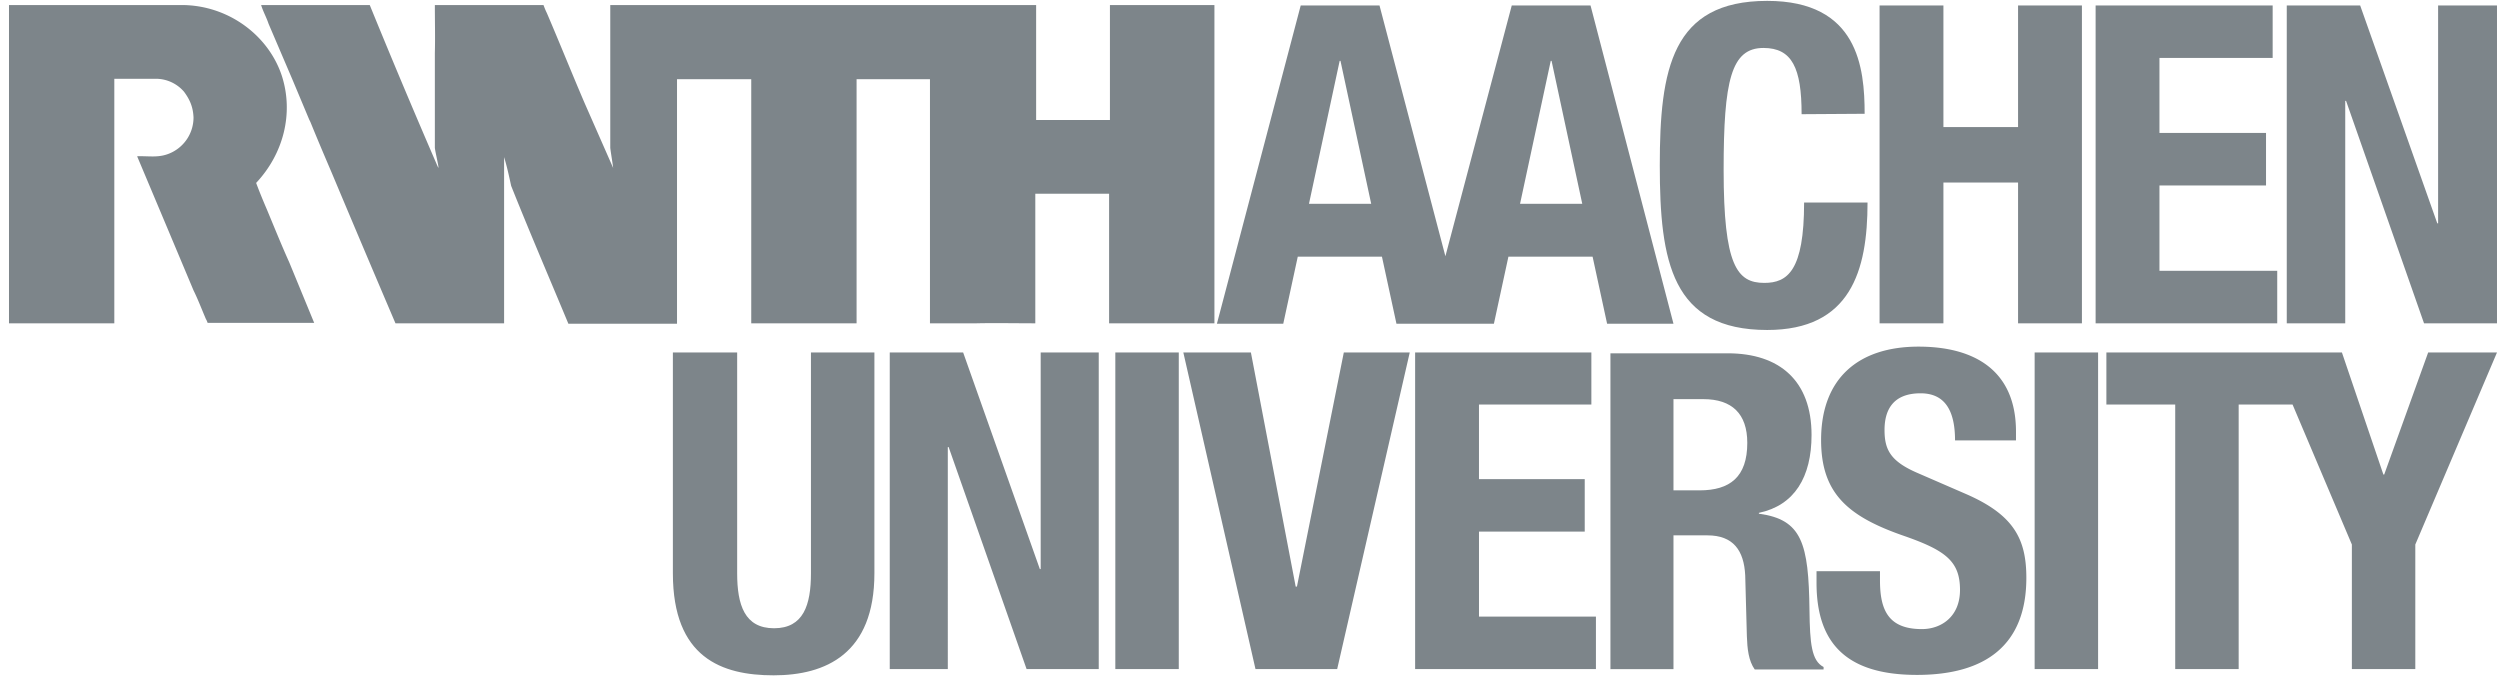<svg width="139" height="38" viewBox="0 0 139 38" fill="none" xmlns="http://www.w3.org/2000/svg">
  <g clip-path="url(#a)" fill="#7D858A">
    <path d="M93.045 22.192h1.66c1.59 0 2.444.81 2.444 2.432 0 1.9-.969 2.64-2.652 2.64h-1.452v-5.072Zm-3.528 15.01h3.528v-7.436h1.89c1.43 0 2.03.834 2.099 2.224l.092 3.381c.023.695.092 1.367.438 1.853h3.827v-.139c-.669-.347-.761-1.297-.784-3.15-.046-3.729-.415-5.05-2.813-5.373v-.047c1.983-.417 2.928-1.992 2.928-4.331 0-3.011-1.775-4.54-4.657-4.54H89.54v17.557h-.023ZM37.412 19.597v12.276c0 4.702 2.72 5.675 5.602 5.675s5.603-1.182 5.603-5.675V19.598h-3.528v12.276c0 1.76-.415 3.057-2.052 3.057-1.636 0-2.051-1.297-2.051-3.057V19.598h-3.574Zm12.058 0V37.2h3.228V24.856h.046L57.078 37.2h4.012V19.598h-3.228v12.044h-.046l-4.265-12.044H49.47Zm12.542 0h3.528V37.2h-3.528V19.598Zm3.781 0L69.805 37.2h4.542l4.035-17.603h-3.666L72.11 32.615h-.07l-2.49-13.017h-3.758Zm12.888 0V37.2h10.053v-2.918h-6.502v-4.725h5.879v-2.919h-5.88v-4.146h6.249v-2.895H78.68Z"/>
    <path d="M100.999 31.689v.718c0 3.266 1.568 5.118 5.58 5.118 3.827 0 6.086-1.667 6.086-5.396 0-2.154-.691-3.498-3.343-4.656l-2.72-1.181c-1.499-.649-1.822-1.297-1.822-2.386 0-1.042.415-2.038 2.006-2.038 1.36 0 1.914.973 1.914 2.617h3.389v-.486c0-3.382-2.283-4.726-5.418-4.726-3.343 0-5.418 1.76-5.418 5.189 0 2.942 1.452 4.239 4.588 5.327 2.329.81 3.135 1.413 3.135 3.011 0 1.483-1.037 2.178-2.121 2.178-1.867 0-2.328-1.066-2.328-2.71v-.51h-3.528v-.07Zm12.127-12.091h3.528V37.2h-3.528V19.598Zm21.88 0-2.444 6.786h-.046l-2.305-6.786h-13.096v2.895h3.827v14.708h3.528V22.493h2.997l3.297 7.783V37.2h3.527v-6.925l4.542-10.678h-3.827ZM6.356 17.976H.5V.28h9.591c2.605 0 4.842 1.691 5.58 3.938.668 2.084.092 4.331-1.43 5.953.208.556.392.996.6 1.482.415.996.807 1.969 1.245 2.942l1.383 3.358h-5.925s-.046-.139-.093-.208c-.23-.533-.438-1.089-.691-1.599l-1.43-3.404-1.706-4.054c.715-.023 1.245.116 1.914-.208a2.164 2.164 0 0 0 1.222-1.946c-.023-.556-.185-.973-.53-1.436a2.071 2.071 0 0 0-1.591-.718H6.356v13.596ZM67.522.303v17.673h-5.856v-7.203h-4.103v7.203c-1.061 0-2.214-.023-3.274 0h-2.583V4.403h-4.08v13.573h-5.857V4.403h-4.127V18h-6.04c-1.06-2.548-2.167-5.12-3.182-7.667-.115-.533-.23-1.066-.392-1.598v9.241h-6.04a1528.137 1528.137 0 0 1-3.55-8.384c-.416-.973-.762-1.784-1.177-2.803l-.069-.14-.922-2.2-1.337-3.126c-.115-.348-.3-.672-.415-1.043h6.04a456.34 456.34 0 0 0 3.781 8.987l.047.07c-.047-.348-.162-.788-.208-1.112V2.944c.023-.834 0-1.807 0-2.664h6.04c.07.186.116.301.185.44.715 1.668 1.383 3.336 2.098 5.003l1.59 3.614c-.045-.37-.114-.741-.16-1.112V.28h23.678v6.393h4.103V.28h5.81v.023ZM88.434.303h-4.38l-3.69 13.944L76.7.303h-4.38L67.66 18h3.689l.807-3.73h4.68l.807 3.73h5.418l.807-3.73h4.68l.807 3.73h3.69L88.433.303ZM72.779 11.33l1.706-7.945h.046l1.707 7.945h-3.459Zm11.736 0 1.706-7.945h.046l1.706 7.945h-3.459Z"/>
    <path d="M103.674 6.326c0-2.571-.369-6.277-5.418-6.277-5.303 0-5.972 3.798-5.972 9.149 0 5.35.669 9.149 5.972 9.149 4.634 0 5.579-3.29 5.579-7.088h-3.527c0 3.799-.923 4.47-2.214 4.47-1.521 0-2.26-.972-2.26-6.276 0-4.98.416-6.787 2.214-6.787 1.59 0 2.121 1.112 2.121 3.683l3.505-.023Zm.83 11.65h3.55v-7.829h4.15v7.83h3.551V.302h-3.551v6.764h-4.15V.303h-3.55v17.673ZM116.516.303v17.673h10.098v-2.918h-6.548V10.31h5.925V7.39h-5.925v-4.17h6.294V.304h-9.844Zm10.628 0v17.673h3.251V5.608h.046l4.335 12.368h4.057V.303h-3.274v12.114h-.046L131.225.303h-4.081Z"/>
  </g>
  <defs>
    <clipPath id="a">
      <path fill="#fff" transform="translate(.5 .049)" d="M0 0h138.333v37.5H0z"/>
    </clipPath>
  </defs>
</svg>
